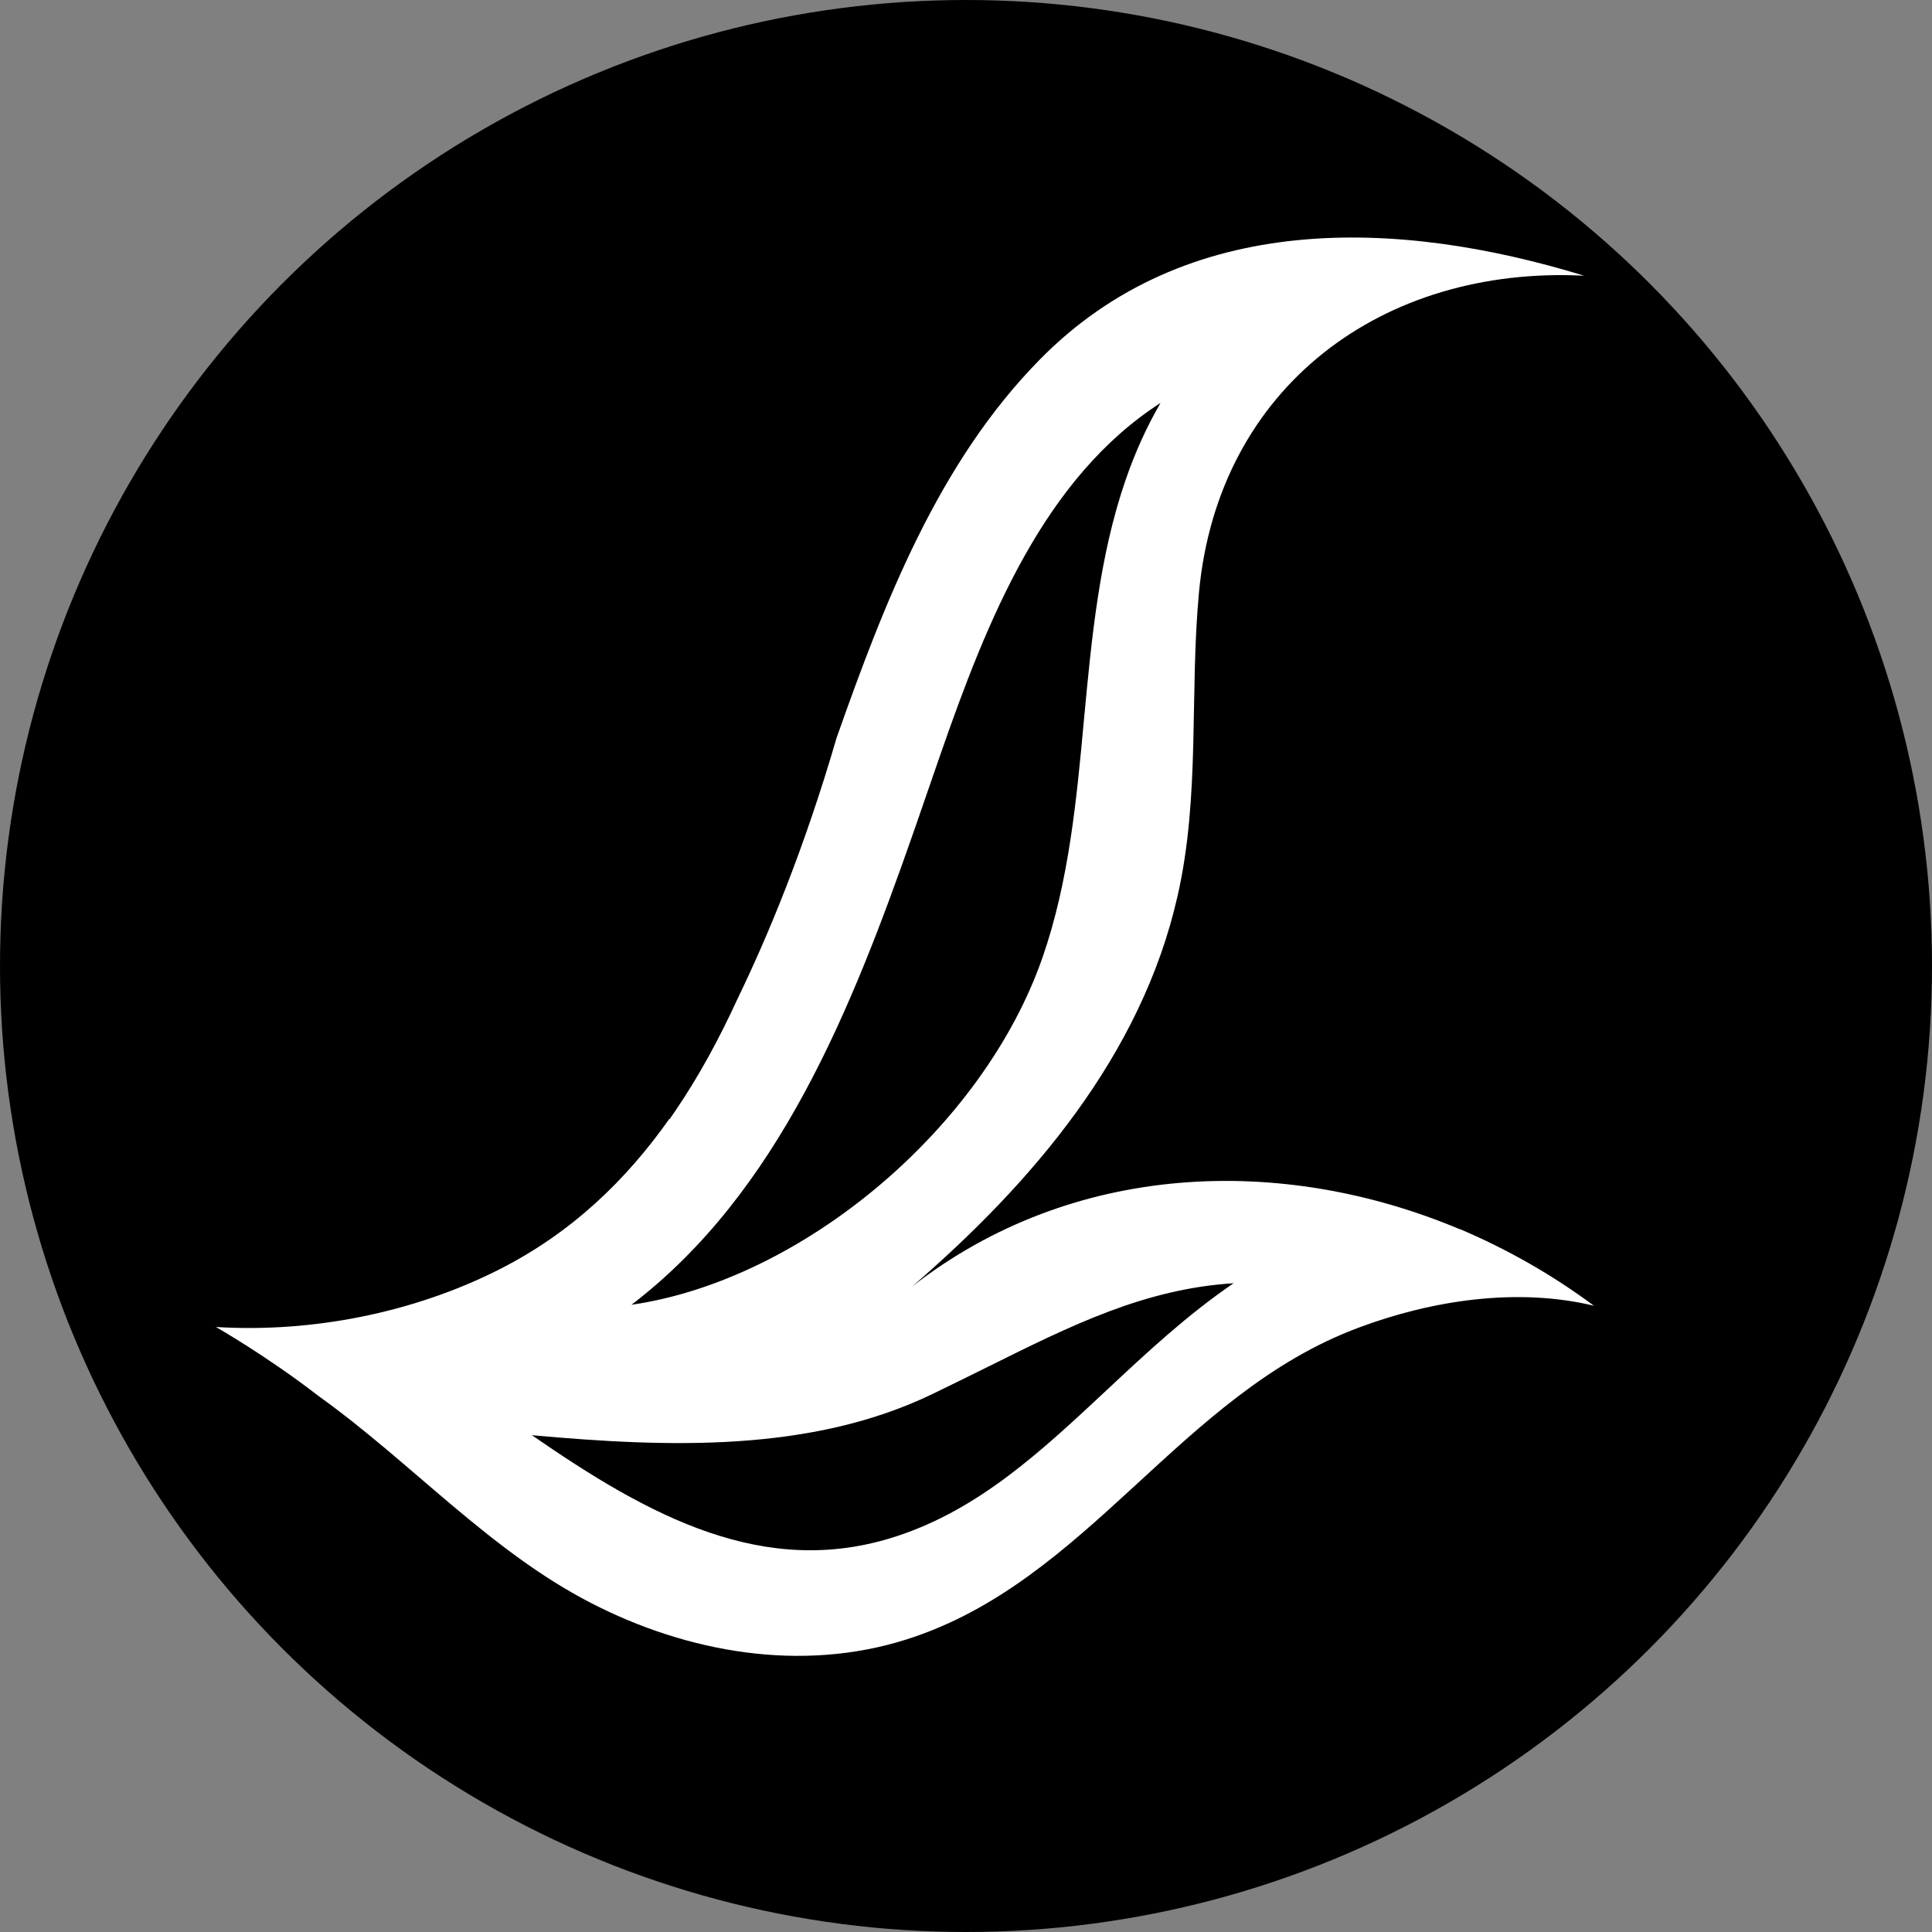 <?xml version="1.0" encoding="UTF-8"?>
<svg id="Layer_1" data-name="Layer 1" xmlns="http://www.w3.org/2000/svg" viewBox="0 0 200 200">
  <rect x="0" y="0" width="200" height="200" fill="#808080" stroke="none"/>
  <defs>
    <style>
      .cls-1 {
        fill: #000;
      }

      .cls-1, .cls-2 {
        stroke-width: 0px;
      }

      .cls-2 {
        fill: #fff;
      }
    </style>
  </defs>
  <circle class="cls-1" cx="100" cy="100" r="100"/>
  <path class="cls-2" d="M151.14,127.26c-18.5-7.79-40.13-7-56.72,5.92,12.46-10.76,23.74-23.95,27.47-40.38,2.38-10.4,1.24-20.99,2.23-31.5,2-21.26,19.01-33.8,39.86-32.76-19.37-5.94-41.19-6.74-56.35,8.69-10.49,10.66-16.08,25.13-21.03,39.16-3.35,11.51-7.12,20.55-10.28,27.07-1.87,4.07-3.98,7.98-6.46,11.61-.34.5-.53.77-.53.77h-.05c-4.49,6.35-10.13,11.82-17.73,15.64-8.8,4.42-19.23,6.5-29.2,5.89h0s5.21,2.96,10.62,7.14t.04.03c9.56,6.85,17.72,16.03,28.17,21.4,9.98,5.15,21.78,7.22,32.64,3.78,18.83-5.95,28.31-25.41,46.85-32.29,7.53-2.82,16.39-4.18,24.33-2.26-4.3-3.2-8.98-5.86-13.86-7.93ZM94.57,86.13l.21-.59c.41-1.18.81-2.36,1.23-3.56.43-1.23.85-2.48,1.29-3.73,4.96-14.29,10.82-28.79,22.84-36.54-1.42,2.44-2.6,5.04-3.59,7.89-2.75,7.92-3.55,16.51-4.33,24.81-.76,8.28-1.56,16.84-4.3,24.71-6.15,17.7-24.9,33.39-42.55,35.95,15.2-11.61,22.76-30.51,29.2-48.93ZM114.56,143.91c-6.77,6.32-13.16,12.3-21.71,15.11-13.73,4.52-25.75-2.13-37.79-10.45,14.18,1.29,28.87,1.78,41.38-4.22,1.98-.96,3.87-1.89,5.75-2.82,8.72-4.34,16.31-8.11,25.51-8.69-4.82,3.29-9.03,7.22-13.14,11.07Z"/>
</svg>